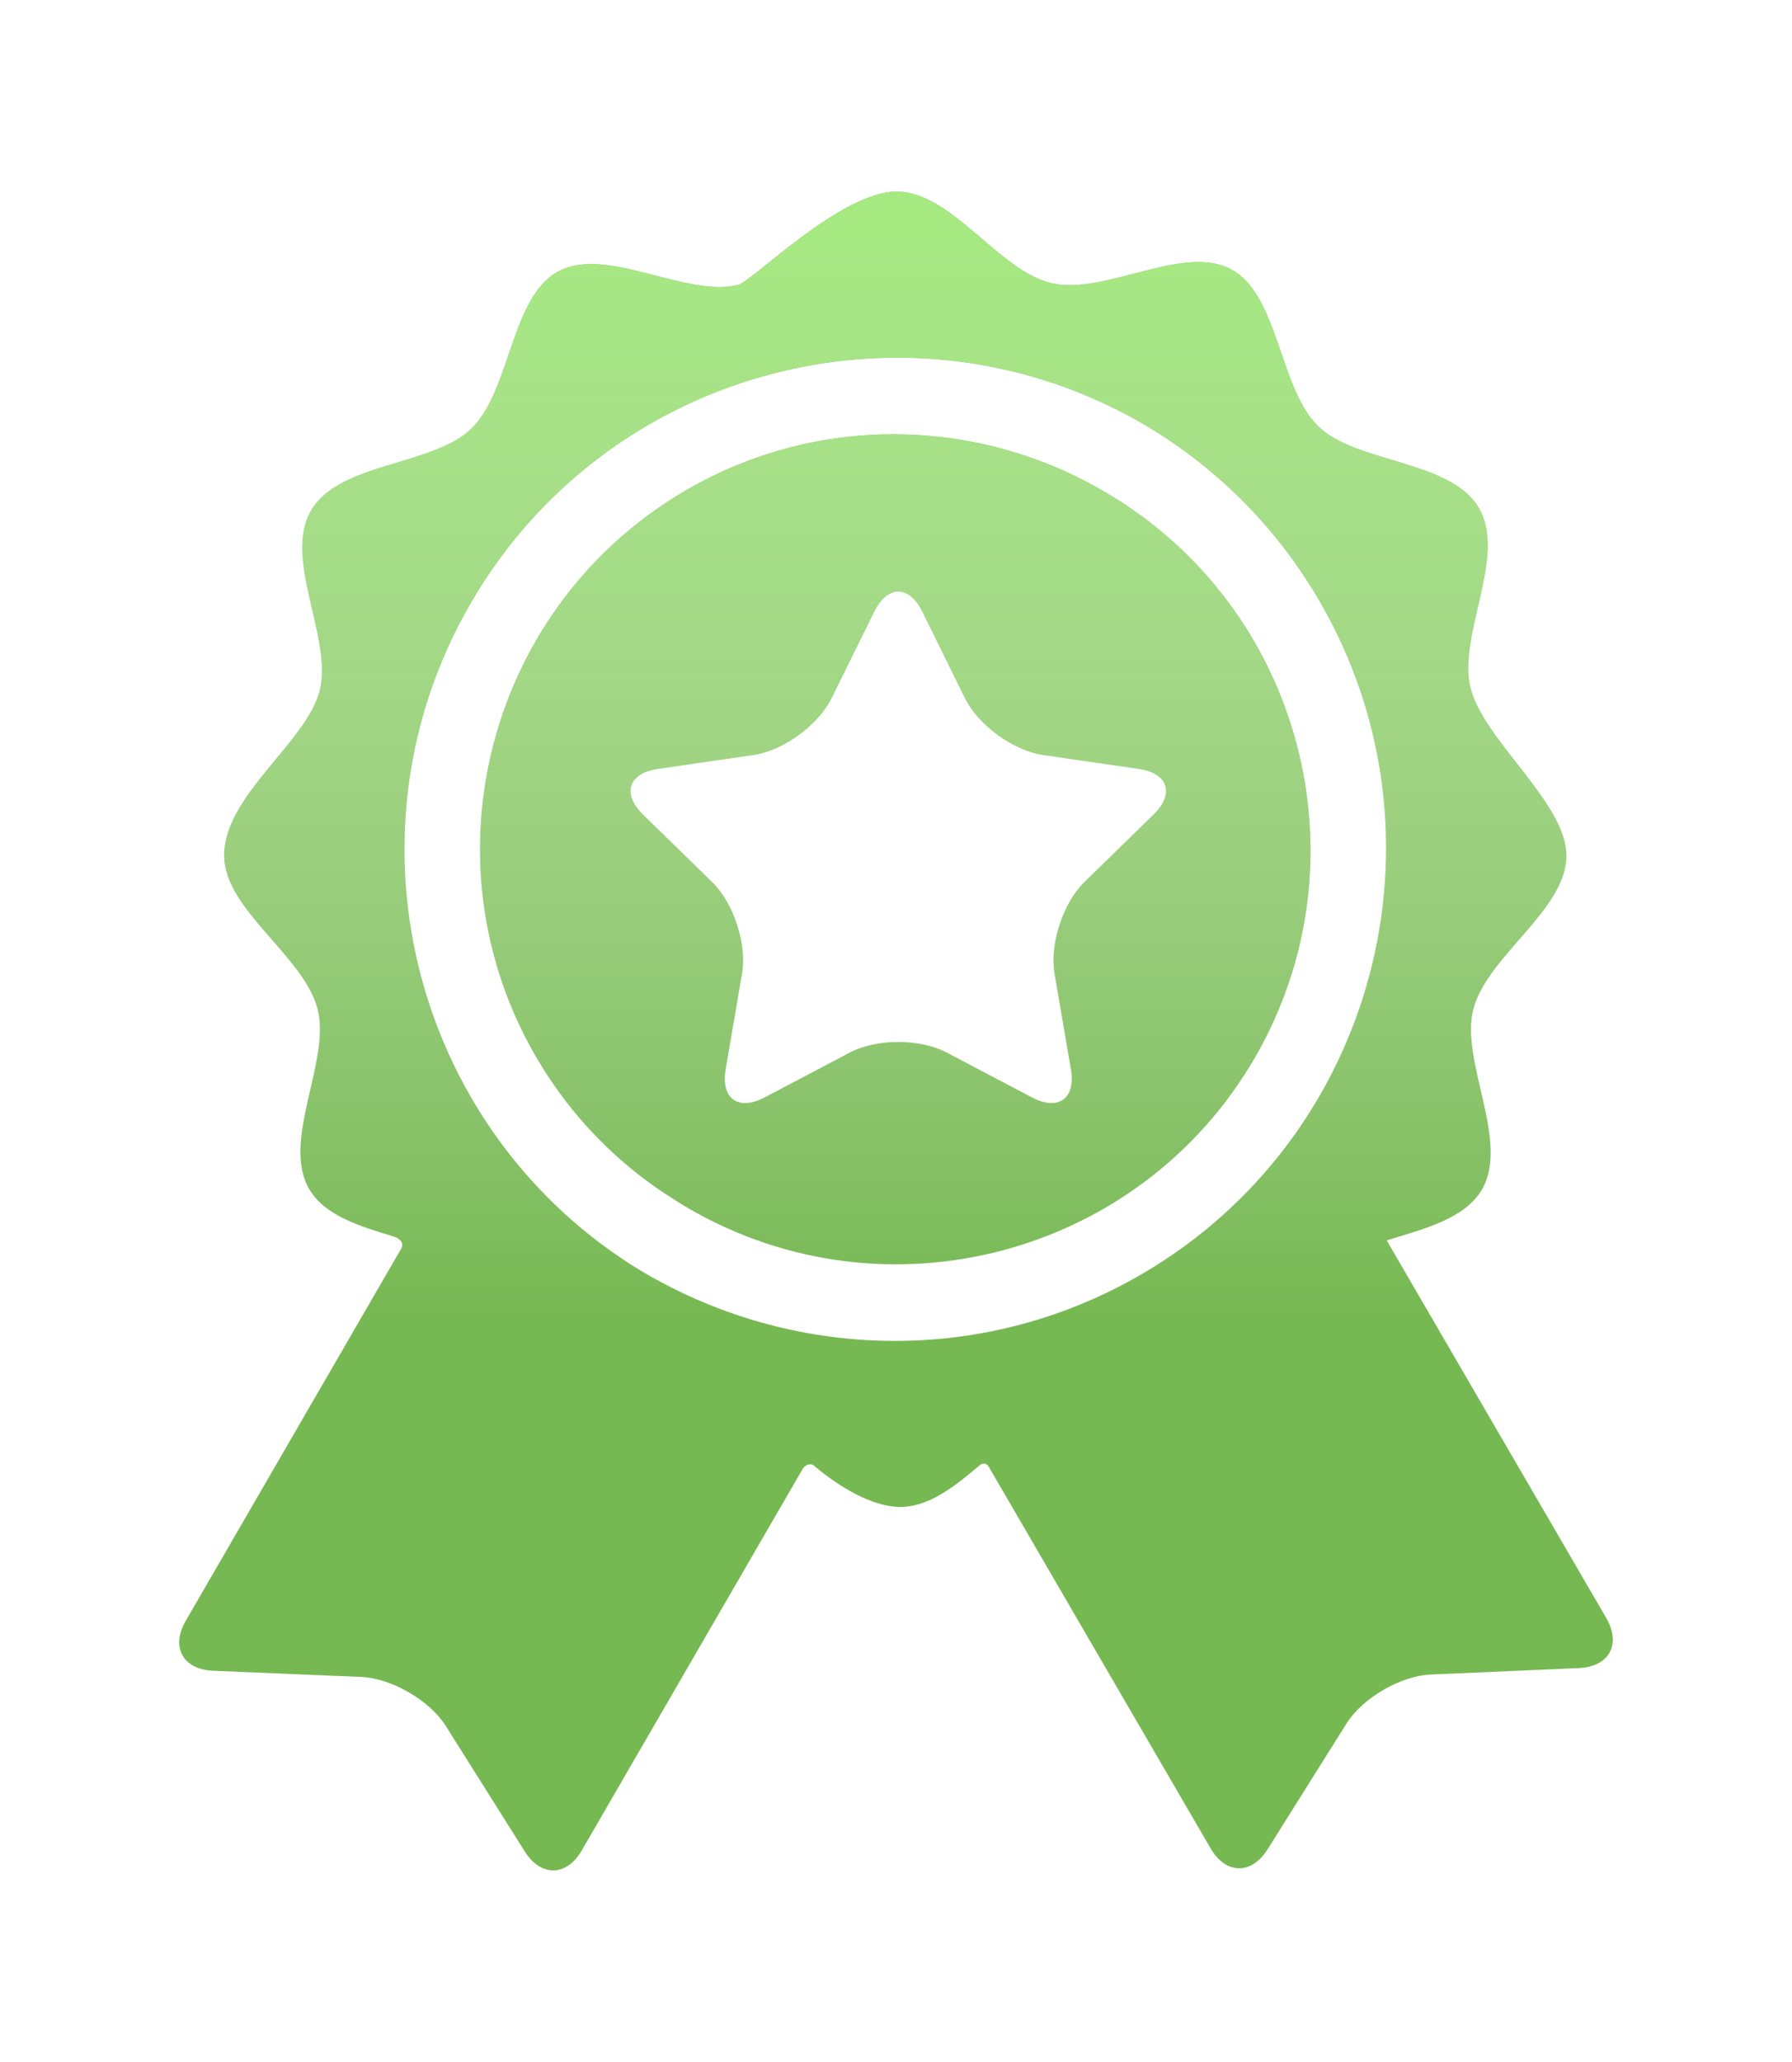 <svg width="20" height="23" viewBox="0 0 20 23" fill="none" xmlns="http://www.w3.org/2000/svg">
<g filter="url(#filter0_d)">
<path d="M17.927 16.548C17.927 16.548 15.849 12.976 15.476 12.335C15.9 12.206 16.352 12.091 16.54 11.767C16.852 11.227 16.296 10.341 16.442 9.762C16.592 9.166 17.482 8.651 17.482 8.045C17.482 7.455 16.562 6.765 16.412 6.173C16.264 5.594 16.82 4.707 16.506 4.168C16.192 3.628 15.146 3.672 14.716 3.258C14.273 2.832 14.274 1.789 13.74 1.504C13.204 1.217 12.332 1.796 11.737 1.659C11.148 1.524 10.622 0.637 10.007 0.637C9.383 0.637 8.391 1.643 8.235 1.679C7.64 1.817 6.767 1.239 6.232 1.527C5.698 1.814 5.701 2.857 5.259 3.283C4.83 3.698 3.784 3.656 3.471 4.196C3.158 4.736 3.715 5.622 3.569 6.201C3.422 6.782 2.502 7.37 2.502 8.042C2.502 8.648 3.394 9.162 3.545 9.757C3.693 10.336 3.137 11.223 3.451 11.763C3.622 12.057 4.01 12.177 4.397 12.293C4.442 12.307 4.528 12.357 4.47 12.441C4.205 12.899 2.073 16.579 2.073 16.579C1.903 16.871 2.041 17.122 2.379 17.136L4.033 17.205C4.37 17.22 4.794 17.465 4.975 17.751L5.857 19.152C6.038 19.438 6.324 19.432 6.493 19.14C6.493 19.14 8.963 14.877 8.964 14.875C9.013 14.817 9.063 14.829 9.087 14.85C9.357 15.08 9.734 15.309 10.048 15.309C10.356 15.309 10.642 15.093 10.924 14.852C10.947 14.832 11.003 14.792 11.044 14.876C11.044 14.877 13.511 19.117 13.511 19.117C13.681 19.409 13.967 19.414 14.147 19.128L15.027 17.726C15.207 17.439 15.63 17.193 15.968 17.178L17.622 17.106C17.96 17.091 18.097 16.84 17.927 16.548ZM12.741 12.713C10.912 13.777 8.717 13.663 7.041 12.605C4.584 11.032 3.776 7.777 5.253 5.228C6.746 2.65 10.03 1.74 12.631 3.157C12.645 3.164 12.658 3.172 12.672 3.179C12.691 3.19 12.71 3.201 12.729 3.212C13.532 3.675 14.228 4.346 14.726 5.203C16.249 7.821 15.359 11.19 12.741 12.713Z" fill="#76B852"/>
<path d="M17.927 16.548C17.927 16.548 15.849 12.976 15.476 12.335C15.9 12.206 16.352 12.091 16.54 11.767C16.852 11.227 16.296 10.341 16.442 9.762C16.592 9.166 17.482 8.651 17.482 8.045C17.482 7.455 16.562 6.765 16.412 6.173C16.264 5.594 16.82 4.707 16.506 4.168C16.192 3.628 15.146 3.672 14.716 3.258C14.273 2.832 14.274 1.789 13.74 1.504C13.204 1.217 12.332 1.796 11.737 1.659C11.148 1.524 10.622 0.637 10.007 0.637C9.383 0.637 8.391 1.643 8.235 1.679C7.64 1.817 6.767 1.239 6.232 1.527C5.698 1.814 5.701 2.857 5.259 3.283C4.83 3.698 3.784 3.656 3.471 4.196C3.158 4.736 3.715 5.622 3.569 6.201C3.422 6.782 2.502 7.37 2.502 8.042C2.502 8.648 3.394 9.162 3.545 9.757C3.693 10.336 3.137 11.223 3.451 11.763C3.622 12.057 4.01 12.177 4.397 12.293C4.442 12.307 4.528 12.357 4.47 12.441C4.205 12.899 2.073 16.579 2.073 16.579C1.903 16.871 2.041 17.122 2.379 17.136L4.033 17.205C4.37 17.22 4.794 17.465 4.975 17.751L5.857 19.152C6.038 19.438 6.324 19.432 6.493 19.14C6.493 19.14 8.963 14.877 8.964 14.875C9.013 14.817 9.063 14.829 9.087 14.85C9.357 15.08 9.734 15.309 10.048 15.309C10.356 15.309 10.642 15.093 10.924 14.852C10.947 14.832 11.003 14.792 11.044 14.876C11.044 14.877 13.511 19.117 13.511 19.117C13.681 19.409 13.967 19.414 14.147 19.128L15.027 17.726C15.207 17.439 15.63 17.193 15.968 17.178L17.622 17.106C17.96 17.091 18.097 16.84 17.927 16.548ZM12.741 12.713C10.912 13.777 8.717 13.663 7.041 12.605C4.584 11.032 3.776 7.777 5.253 5.228C6.746 2.65 10.03 1.74 12.631 3.157C12.645 3.164 12.658 3.172 12.672 3.179C12.691 3.19 12.71 3.201 12.729 3.212C13.532 3.675 14.228 4.346 14.726 5.203C16.249 7.821 15.359 11.19 12.741 12.713Z" fill="url(#paint0_linear)"/>
<path d="M12.322 3.982C12.315 3.978 12.307 3.974 12.3 3.969C10.91 3.165 9.139 3.106 7.654 3.97C5.451 5.252 4.702 8.086 5.983 10.289C6.374 10.961 6.91 11.498 7.529 11.883C7.581 11.916 7.634 11.949 7.689 11.981C9.894 13.258 12.727 12.504 14.005 10.298C15.282 8.093 14.528 5.26 12.322 3.982ZM12.874 7.587L12.102 8.34C11.863 8.573 11.713 9.033 11.77 9.362L11.952 10.425C12.009 10.754 11.813 10.896 11.517 10.741L10.563 10.239C10.267 10.084 9.784 10.084 9.488 10.239L8.534 10.741C8.238 10.896 8.042 10.754 8.099 10.425L8.281 9.362C8.338 9.033 8.188 8.573 7.949 8.34L7.177 7.587C6.938 7.354 7.012 7.124 7.343 7.076L8.41 6.921C8.74 6.873 9.132 6.589 9.28 6.289L9.757 5.322C9.905 5.023 10.146 5.023 10.294 5.322L10.771 6.289C10.919 6.589 11.311 6.873 11.641 6.921L12.708 7.076C13.039 7.124 13.113 7.354 12.874 7.587Z" fill="#76B852"/>
<path d="M12.322 3.982C12.315 3.978 12.307 3.974 12.3 3.969C10.91 3.165 9.139 3.106 7.654 3.97C5.451 5.252 4.702 8.086 5.983 10.289C6.374 10.961 6.91 11.498 7.529 11.883C7.581 11.916 7.634 11.949 7.689 11.981C9.894 13.258 12.727 12.504 14.005 10.298C15.282 8.093 14.528 5.26 12.322 3.982ZM12.874 7.587L12.102 8.34C11.863 8.573 11.713 9.033 11.77 9.362L11.952 10.425C12.009 10.754 11.813 10.896 11.517 10.741L10.563 10.239C10.267 10.084 9.784 10.084 9.488 10.239L8.534 10.741C8.238 10.896 8.042 10.754 8.099 10.425L8.281 9.362C8.338 9.033 8.188 8.573 7.949 8.34L7.177 7.587C6.938 7.354 7.012 7.124 7.343 7.076L8.41 6.921C8.74 6.873 9.132 6.589 9.28 6.289L9.757 5.322C9.905 5.023 10.146 5.023 10.294 5.322L10.771 6.289C10.919 6.589 11.311 6.873 11.641 6.921L12.708 7.076C13.039 7.124 13.113 7.354 12.874 7.587Z" fill="url(#paint1_linear)"/>
</g>
<defs>
<filter id="filter0_d" x="0.5" y="0.637" width="19" height="21.726" filterUnits="userSpaceOnUse" color-interpolation-filters="sRGB">
<feFlood flood-opacity="0" result="BackgroundImageFix"/>
<feColorMatrix in="SourceAlpha" type="matrix" values="0 0 0 0 0 0 0 0 0 0 0 0 0 0 0 0 0 0 127 0"/>
<feOffset dy="1.5"/>
<feGaussianBlur stdDeviation="0.75"/>
<feColorMatrix type="matrix" values="0 0 0 0 0 0 0 0 0 0 0 0 0 0 0 0 0 0 0.35 0"/>
<feBlend mode="normal" in2="BackgroundImageFix" result="effect1_dropShadow"/>
<feBlend mode="normal" in="SourceGraphic" in2="effect1_dropShadow" result="shape"/>
</filter>
<linearGradient id="paint0_linear" x1="10" y1="-4.029" x2="10" y2="22.637" gradientUnits="userSpaceOnUse">
<stop offset="0.098" stop-color="#9FF073"/>
<stop offset="0.646" stop-color="white" stop-opacity="0"/>
<stop offset="0.693" stop-color="#9BFF64" stop-opacity="0"/>
</linearGradient>
<linearGradient id="paint1_linear" x1="10" y1="-4.029" x2="10" y2="22.637" gradientUnits="userSpaceOnUse">
<stop offset="0.098" stop-color="#9FF073"/>
<stop offset="0.646" stop-color="white" stop-opacity="0"/>
<stop offset="0.693" stop-color="#9BFF64" stop-opacity="0"/>
</linearGradient>
</defs>
</svg>
